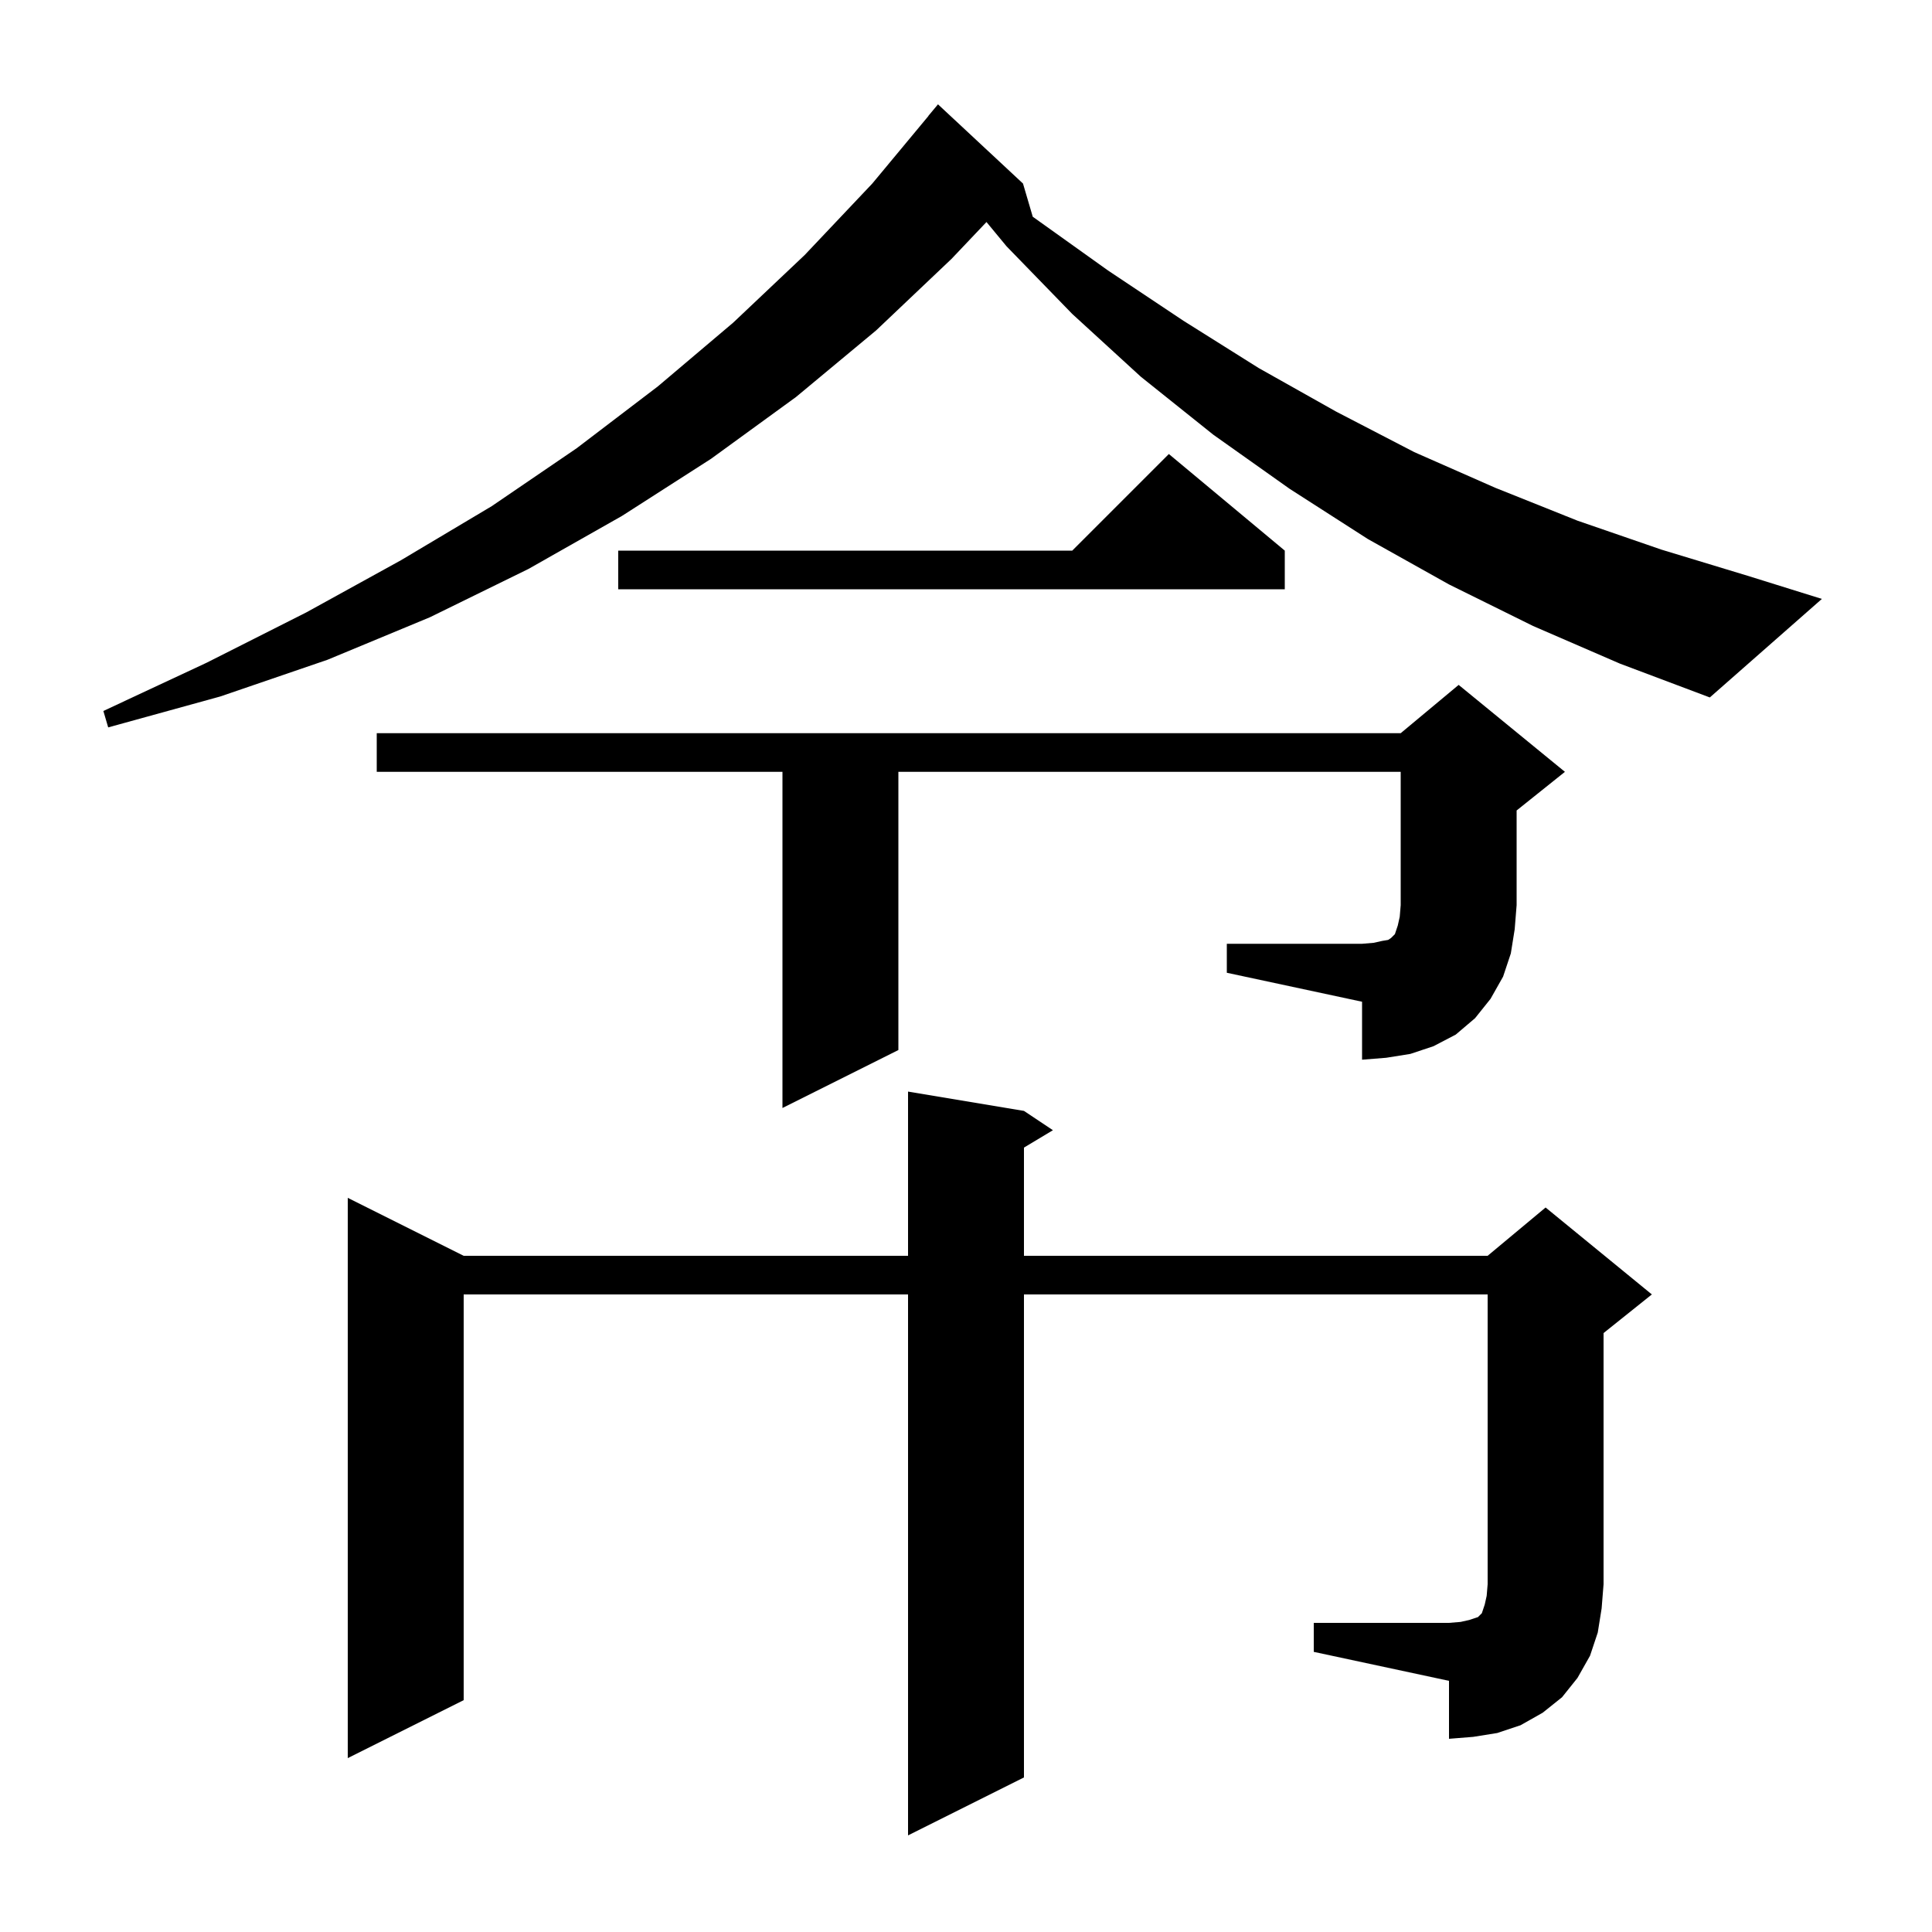 <svg xmlns="http://www.w3.org/2000/svg" xmlns:xlink="http://www.w3.org/1999/xlink" version="1.1" baseProfile="full" viewBox="0 0 200 200" width="200" height="200"><g fill="currentColor"><path d="M 136.0 168.0 L 150.0 168.0 L 151.2 167.9 L 152.1 167.7 L 153.0 167.4 L 153.4 167.0 L 153.7 166.1 L 153.9 165.2 L 154.0 164.0 L 154.0 134.0 L 106.0 134.0 L 106.0 184.0 L 94.0 190.0 L 94.0 134.0 L 48.0 134.0 L 48.0 176.0 L 36.0 182.0 L 36.0 124.0 L 48.0 130.0 L 94.0 130.0 L 94.0 113.0 L 106.0 115.0 L 109.0 117.0 L 106.0 118.8 L 106.0 130.0 L 154.0 130.0 L 160.0 125.0 L 171.0 134.0 L 166.0 138.0 L 166.0 164.0 L 165.8 166.5 L 165.4 169.0 L 164.6 171.4 L 163.3 173.7 L 161.7 175.7 L 159.7 177.3 L 157.4 178.6 L 155.0 179.4 L 152.5 179.8 L 150.0 180.0 L 150.0 174.0 L 136.0 171.0 Z M 127.0 97.7 L 141.0 97.7 L 142.2 97.6 L 143.1 97.4 L 143.7 97.3 L 144.0 97.1 L 144.4 96.7 L 144.7 95.8 L 144.9 94.9 L 145.0 93.7 L 145.0 79.9 L 93.0 79.9 L 93.0 108.7 L 81.0 114.7 L 81.0 79.9 L 39.0 79.9 L 39.0 75.9 L 145.0 75.9 L 151.0 70.9 L 162.0 79.9 L 157.0 83.9 L 157.0 93.7 L 156.8 96.2 L 156.4 98.7 L 155.6 101.1 L 154.3 103.4 L 152.7 105.4 L 150.7 107.1 L 148.4 108.3 L 146.0 109.1 L 143.5 109.5 L 141.0 109.7 L 141.0 103.7 L 127.0 100.7 Z M 158.7 64.8 L 150.0 60.5 L 141.6 55.8 L 133.5 50.6 L 125.6 45.0 L 118.1 39.0 L 111.0 32.5 L 104.2 25.5 L 102.12 22.984 L 98.5 26.8 L 90.7 34.2 L 82.4 41.1 L 73.6 47.5 L 64.4 53.4 L 54.7 58.9 L 44.5 63.9 L 33.9 68.3 L 22.8 72.1 L 11.2 75.3 L 10.7 73.6 L 21.4 68.6 L 31.7 63.4 L 41.5 58.0 L 50.9 52.4 L 59.7 46.4 L 68.1 40.0 L 75.9 33.4 L 83.3 26.4 L 90.3 19.0 L 96.111 12.008 L 96.1 12.0 L 97.1 10.8 L 105.9 19.0 L 106.9 22.4 L 106.859 22.393 L 107.0 22.5 L 114.7 28.0 L 122.5 33.2 L 130.3 38.1 L 138.3 42.6 L 146.4 46.8 L 154.8 50.5 L 163.3 53.9 L 172.0 56.9 L 180.9 59.6 L 188.6 62.0 L 177.0 72.2 L 167.7 68.7 Z M 133.0 57.0 L 133.0 61.0 L 64.0 61.0 L 64.0 57.0 L 111.0 57.0 L 121.0 47.0 Z "/></g></svg>